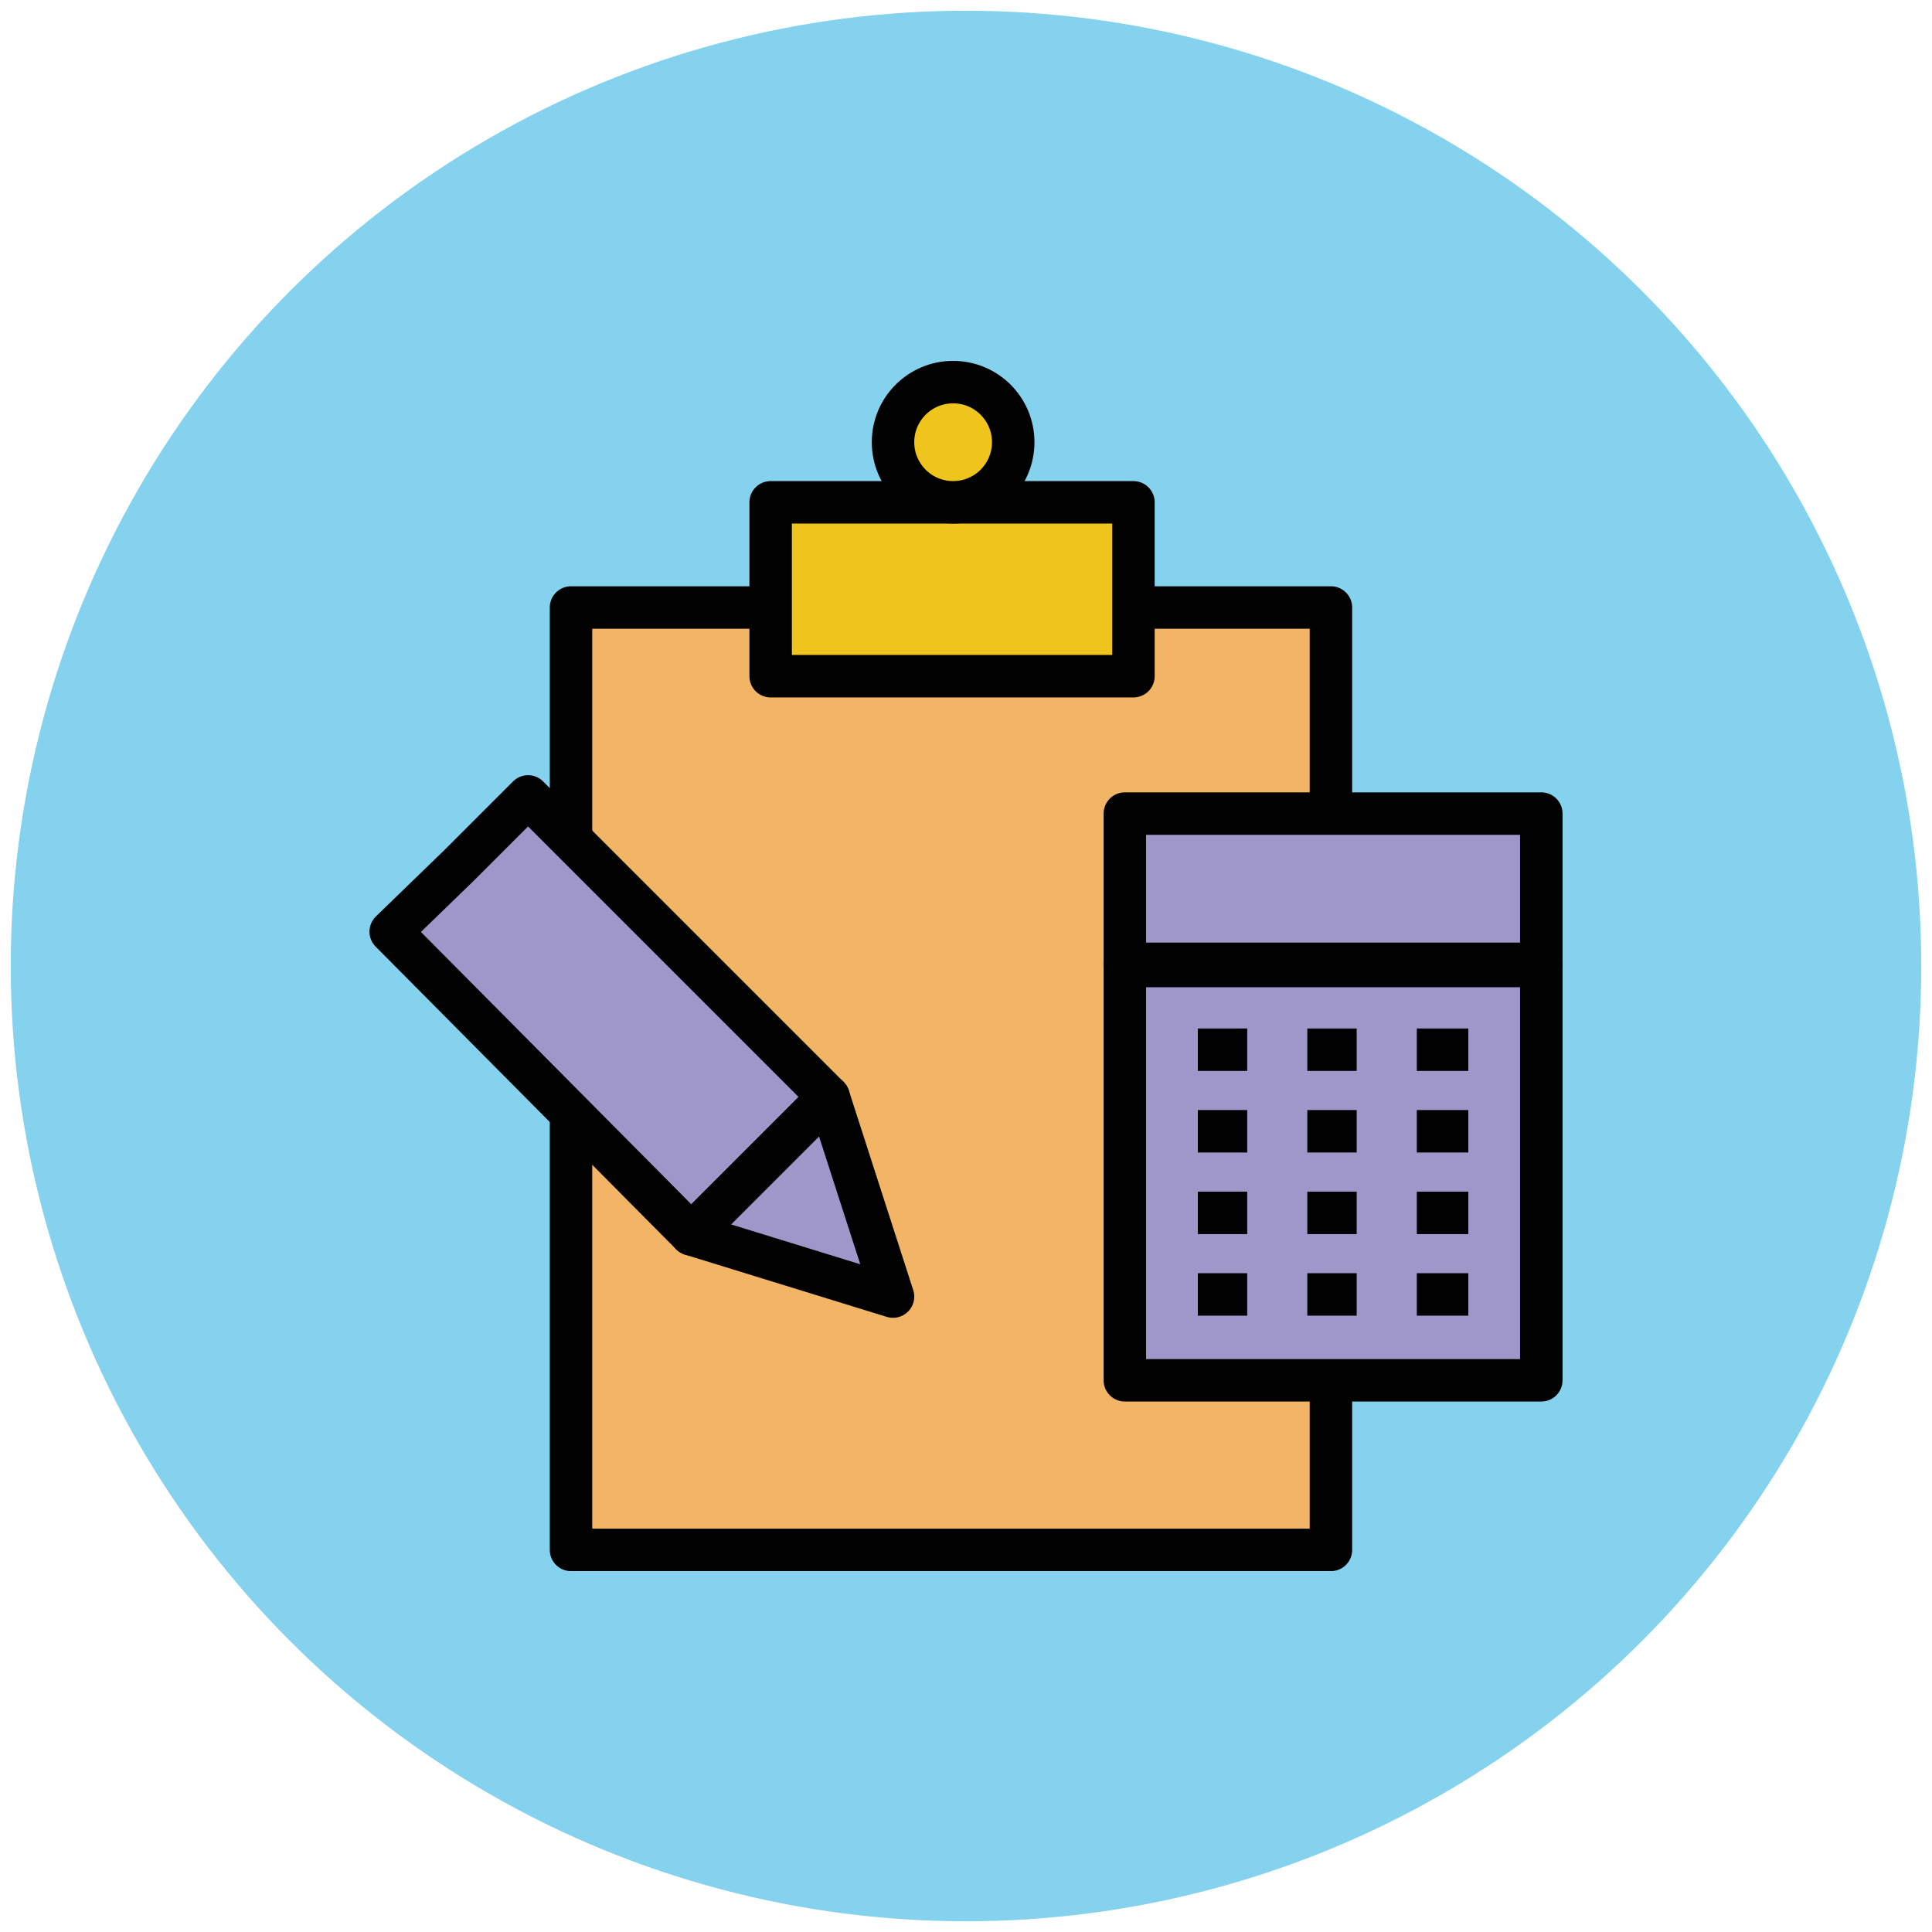 <?xml version="1.0" encoding="utf-8"?>
<!-- Generator: Adobe Illustrator 18.0.0, SVG Export Plug-In . SVG Version: 6.00 Build 0)  -->
<!DOCTYPE svg PUBLIC "-//W3C//DTD SVG 1.1//EN" "http://www.w3.org/Graphics/SVG/1.1/DTD/svg11.dtd">
<svg version="1.1" id="Layer_1" xmlns="http://www.w3.org/2000/svg" xmlns:xlink="http://www.w3.org/1999/xlink" x="0px" y="0px"
	 viewBox="0 0 90 90" enable-background="new 0 0 90 90" xml:space="preserve">
<g>
	<circle fill="#84D2ED" cx="45" cy="45" r="44.5"/>
	<g>
		
			<rect x="26.6" y="28.3" fill="#F1B565" stroke="#010101" stroke-width="1.978" stroke-linecap="round" stroke-linejoin="round" stroke-miterlimit="10" width="35.4" height="43.9"/>
		
			<rect x="35.9" y="23.4" fill="#EFC41C" stroke="#010101" stroke-width="1.978" stroke-linecap="round" stroke-linejoin="round" stroke-miterlimit="10" width="16.9" height="8.1"/>
		
			<circle fill="#EFC41C" stroke="#010101" stroke-width="1.978" stroke-linecap="round" stroke-linejoin="round" stroke-miterlimit="10" cx="44.4" cy="20.6" r="2.8"/>
		<g>
			<polygon fill="#9F96C9" stroke="#010101" stroke-width="1.978" stroke-linejoin="round" stroke-miterlimit="10" points="
				21.4,40.3 18.2,43.4 32.2,57.5 38.6,51.1 24.6,37.1 			"/>
			<polygon fill="#9F96C9" stroke="#010101" stroke-width="1.978" stroke-linejoin="round" stroke-miterlimit="10" points="
				32.2,57.5 41.6,60.4 38.6,51.1 			"/>
		</g>
		<g>
			
				<rect x="52.4" y="45" fill="#9F96C9" stroke="#010101" stroke-width="1.978" stroke-linejoin="round" stroke-miterlimit="10" width="19.4" height="19.3"/>
			<g>
				<g>
					
						<line fill="#9F96C9" stroke="#010101" stroke-width="1.978" stroke-linejoin="round" stroke-miterlimit="10" x1="55.8" y1="48.9" x2="58.1" y2="48.9"/>
					
						<line fill="#9F96C9" stroke="#010101" stroke-width="1.978" stroke-linejoin="round" stroke-miterlimit="10" x1="60.9" y1="48.9" x2="63.2" y2="48.9"/>
					
						<line fill="#9F96C9" stroke="#010101" stroke-width="1.978" stroke-linejoin="round" stroke-miterlimit="10" x1="66" y1="48.9" x2="68.4" y2="48.9"/>
				</g>
				<g>
					
						<line fill="#9F96C9" stroke="#010101" stroke-width="1.978" stroke-linejoin="round" stroke-miterlimit="10" x1="55.8" y1="52.7" x2="58.1" y2="52.7"/>
					
						<line fill="#9F96C9" stroke="#010101" stroke-width="1.978" stroke-linejoin="round" stroke-miterlimit="10" x1="60.9" y1="52.7" x2="63.2" y2="52.7"/>
					
						<line fill="#9F96C9" stroke="#010101" stroke-width="1.978" stroke-linejoin="round" stroke-miterlimit="10" x1="66" y1="52.7" x2="68.4" y2="52.7"/>
				</g>
				<g>
					
						<line fill="#9F96C9" stroke="#010101" stroke-width="1.978" stroke-linejoin="round" stroke-miterlimit="10" x1="55.8" y1="56.5" x2="58.1" y2="56.5"/>
					
						<line fill="#9F96C9" stroke="#010101" stroke-width="1.978" stroke-linejoin="round" stroke-miterlimit="10" x1="60.9" y1="56.5" x2="63.2" y2="56.5"/>
					
						<line fill="#9F96C9" stroke="#010101" stroke-width="1.978" stroke-linejoin="round" stroke-miterlimit="10" x1="66" y1="56.5" x2="68.4" y2="56.5"/>
				</g>
				<g>
					
						<line fill="#9F96C9" stroke="#010101" stroke-width="1.978" stroke-linejoin="round" stroke-miterlimit="10" x1="55.8" y1="60.3" x2="58.1" y2="60.3"/>
					
						<line fill="#9F96C9" stroke="#010101" stroke-width="1.978" stroke-linejoin="round" stroke-miterlimit="10" x1="60.9" y1="60.3" x2="63.2" y2="60.3"/>
					
						<line fill="#9F96C9" stroke="#010101" stroke-width="1.978" stroke-linejoin="round" stroke-miterlimit="10" x1="66" y1="60.3" x2="68.4" y2="60.3"/>
				</g>
			</g>
			
				<rect x="52.4" y="37.9" fill="#9F96C9" stroke="#010101" stroke-width="1.978" stroke-linejoin="round" stroke-miterlimit="10" width="19.4" height="7"/>
		</g>
	</g>
</g>
</svg>
